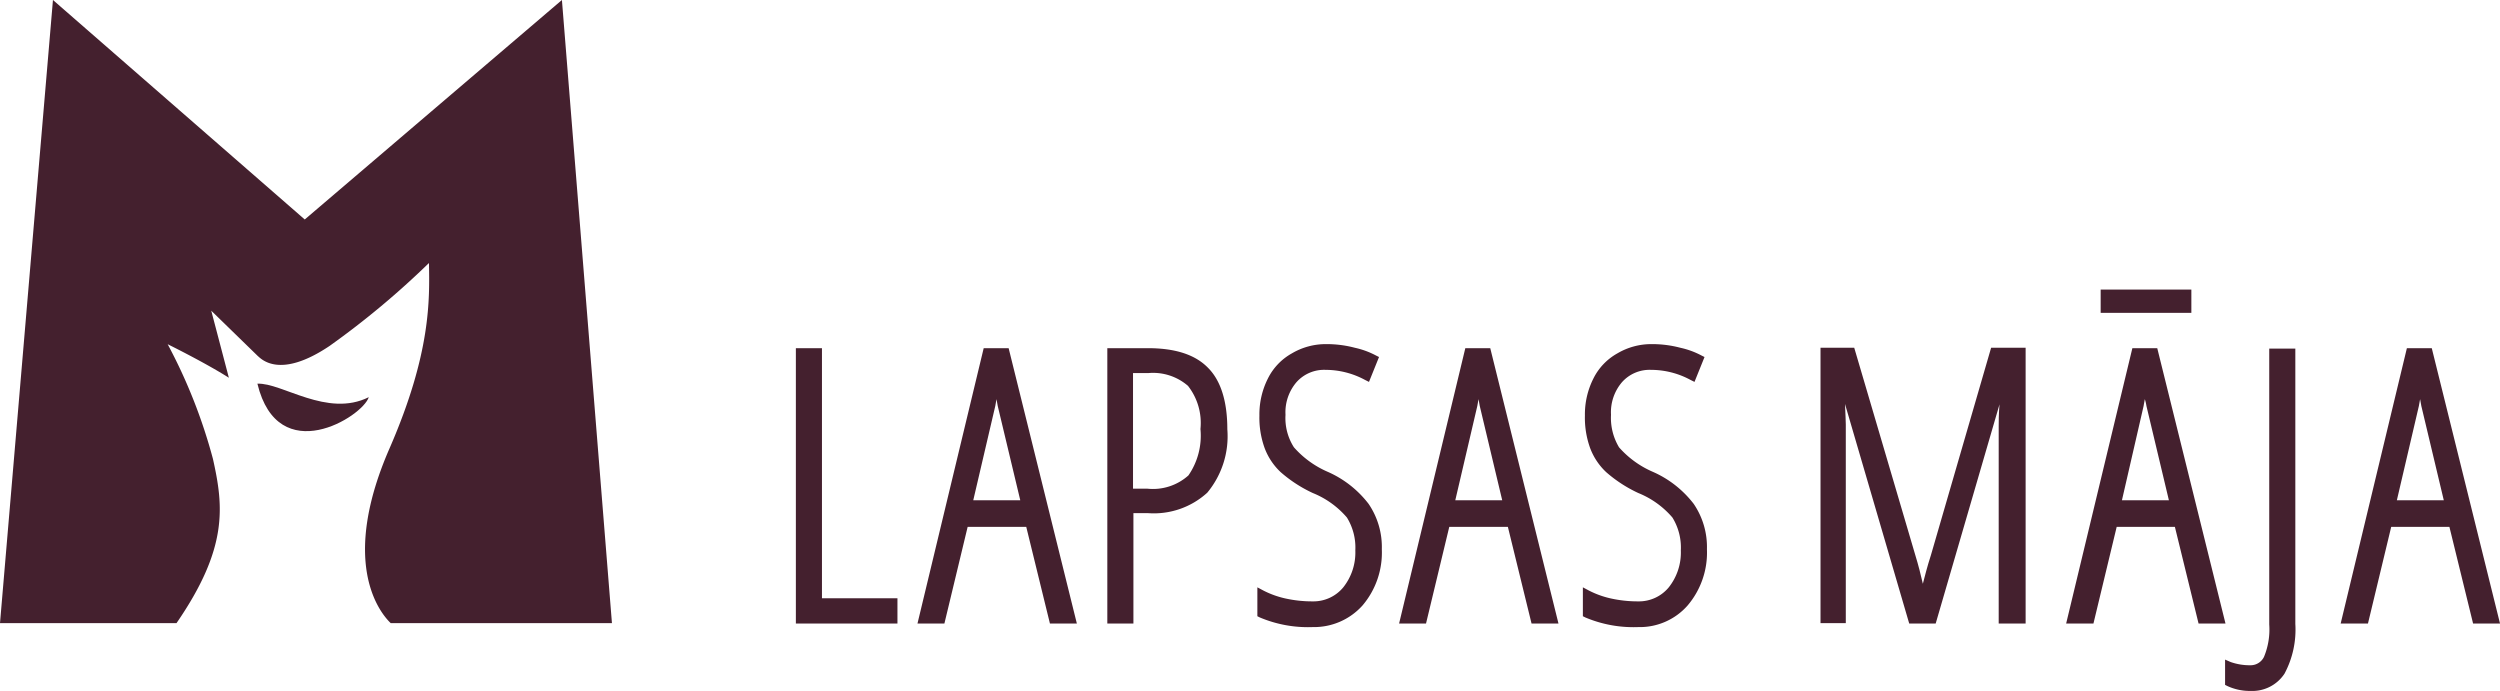 <svg xmlns="http://www.w3.org/2000/svg" width="204.268" height="56.455" viewBox="0 0 204.268 56.455">
  <g id="Group_4792" data-name="Group 4792" transform="translate(-40 -10)">
    <g id="Group_4791" data-name="Group 4791">
      <g id="Group_3" data-name="Group 3" transform="translate(40 10)">
        <g id="Group_1" data-name="Group 1" transform="translate(21.032 31.348)">
          <path id="Path_1" data-name="Path 1" d="M72.1,75.1c2-.1,5.7,2.8,9.1,1.1C80.7,77.8,73.8,82.1,72.1,75.1Z" transform="translate(-72.1 -75.097)" fill="#44202e"/>
        </g>
        <g id="Group_2" data-name="Group 2">
          <path id="Path_2" data-name="Path 2" d="M57.923,58.013H76L71.913,7.1,50.9,25.033,30.327,7.1,26,58.013H40.423C44.654,51.86,44.269,48.494,43.4,44.6a43.728,43.728,0,0,0-3.7-9.375s3.029,1.49,5,2.74L43.26,32.485l3.8,3.7c.288.24,1.779,1.923,5.865-.817a68.988,68.988,0,0,0,8.125-6.779c.048,2.933.192,7.308-3.221,15.144C53.837,52.869,56.865,57,57.923,58.013Z" transform="translate(-26 -7.1)" fill="#44202e"/>
        </g>
      </g>
      <g id="Group_1026" data-name="Group 1026" transform="translate(105.028 33.66)">
        <path id="Path_3564" data-name="Path 3564" d="M15.432,273.9H13.3v22.5h8.3v-2.066H15.432Z" transform="translate(-13.3 -269.112)" fill="#44202e"/>
        <path id="Path_3565" data-name="Path 3565" d="M49.011,273.9,43.6,296.4h2.2l1.9-7.9h4.788l1.935,7.9h2.2l-5.575-22.5Zm-.853,12.429,1.8-7.707c.033-.2.066-.361.1-.557.033.2.066.361.1.557L52,286.329Z" transform="translate(-33.664 -269.112)" fill="#44202e"/>
        <path id="Path_3566" data-name="Path 3566" d="M94.212,273.9H90.9v22.5h2.132v-9.019h1.213a6.475,6.475,0,0,0,4.821-1.672,7.22,7.22,0,0,0,1.64-5.182c0-2.263-.525-3.968-1.574-5.018C98.082,274.425,96.442,273.9,94.212,273.9Zm4.3,6.625a5.716,5.716,0,0,1-.984,3.771,4.343,4.343,0,0,1-3.378,1.082H93v-9.445h1.279a4.351,4.351,0,0,1,3.214,1.049A4.918,4.918,0,0,1,98.508,280.525Z" transform="translate(-65.452 -269.112)" fill="#44202e"/>
        <path id="Path_3567" data-name="Path 3567" d="M134.039,283.329a7.8,7.8,0,0,1-2.755-2,4.417,4.417,0,0,1-.689-2.656,3.773,3.773,0,0,1,.918-2.689,3.021,3.021,0,0,1,2.361-.984,6.787,6.787,0,0,1,3.214.82l.328.164.82-2.033-.262-.131a6.7,6.7,0,0,0-1.705-.623,9.029,9.029,0,0,0-2.394-.3,5.436,5.436,0,0,0-2.755.754,4.794,4.794,0,0,0-1.968,2.066,6.49,6.49,0,0,0-.689,3.017,7.283,7.283,0,0,0,.426,2.656,5.192,5.192,0,0,0,1.312,1.968,10.983,10.983,0,0,0,2.623,1.705,7.24,7.24,0,0,1,2.787,2,4.667,4.667,0,0,1,.689,2.689,4.574,4.574,0,0,1-.984,3.017,3.159,3.159,0,0,1-2.492,1.148,10.211,10.211,0,0,1-2.2-.23,7.458,7.458,0,0,1-1.836-.656l-.492-.262v2.361l.2.1a10.113,10.113,0,0,0,4.329.787,5.318,5.318,0,0,0,4.066-1.771,6.671,6.671,0,0,0,1.574-4.591,6.261,6.261,0,0,0-1.082-3.706A8.53,8.53,0,0,0,134.039,283.329Z" transform="translate(-90.588 -268.44)" fill="#44202e"/>
        <path id="Path_3568" data-name="Path 3568" d="M169.011,273.9,163.6,296.4h2.2l1.9-7.9h4.788l1.935,7.9h2.2l-5.575-22.5Zm-.82,12.429,1.8-7.707c.033-.2.066-.361.1-.557.033.2.066.361.1.557l1.836,7.707Z" transform="translate(-114.312 -269.112)" fill="#44202e"/>
        <path id="Path_3569" data-name="Path 3569" d="M215.106,283.329a7.8,7.8,0,0,1-2.755-2,4.67,4.67,0,0,1-.656-2.656,3.772,3.772,0,0,1,.918-2.689,3.021,3.021,0,0,1,2.361-.984,6.786,6.786,0,0,1,3.214.82l.328.164.82-2.033-.262-.131a6.7,6.7,0,0,0-1.705-.623,9.029,9.029,0,0,0-2.394-.3,5.436,5.436,0,0,0-2.755.754,4.794,4.794,0,0,0-1.968,2.066,6.49,6.49,0,0,0-.689,3.017,7.283,7.283,0,0,0,.426,2.656,5.191,5.191,0,0,0,1.312,1.968,10.984,10.984,0,0,0,2.623,1.705,7.24,7.24,0,0,1,2.787,2,4.668,4.668,0,0,1,.689,2.689,4.575,4.575,0,0,1-.984,3.017,3.159,3.159,0,0,1-2.492,1.148,10.211,10.211,0,0,1-2.2-.23,7.458,7.458,0,0,1-1.836-.656l-.492-.262v2.361l.2.1a10.113,10.113,0,0,0,4.329.787,5.2,5.2,0,0,0,4.034-1.771,6.672,6.672,0,0,0,1.574-4.591,6.261,6.261,0,0,0-1.082-3.706A8.53,8.53,0,0,0,215.106,283.329Z" transform="translate(-145.092 -268.44)" fill="#44202e"/>
        <path id="Path_3570" data-name="Path 3570" d="M277.618,290.755c-.3.918-.492,1.705-.656,2.328-.164-.721-.361-1.509-.623-2.361L271.355,273.8H268.6v22.5h2.066V280.064c0-.3-.033-.853-.066-1.673l5.247,17.939h2.164l5.214-17.906c-.066.82-.066,1.41-.066,1.771V296.33h2.2V273.8h-2.82Z" transform="translate(-184.879 -269.045)" fill="#44202e"/>
        <path id="Path_3571" data-name="Path 3571" d="M337.244,273.9h-2.033L329.8,296.4h2.23l1.9-7.9h4.755l1.935,7.9h2.2Zm-2.886,12.429,1.771-7.707c.033-.2.066-.361.1-.557a3.422,3.422,0,0,1,.131.557l1.836,7.707Z" transform="translate(-226.009 -269.112)" fill="#44202e"/>
        <rect id="Rectangle_16" data-name="Rectangle 16" width="7.411" height="1.902" transform="translate(106.611 0)" fill="#44202e"/>
        <path id="Path_3572" data-name="Path 3572" d="M373.007,296.53a5.823,5.823,0,0,1-.426,2.656,1.215,1.215,0,0,1-1.115.689,4.711,4.711,0,0,1-1.607-.262l-.459-.2v2.066l.2.1a4.381,4.381,0,0,0,1.9.394,3.14,3.14,0,0,0,2.755-1.41,7.638,7.638,0,0,0,.885-4.067V274h-2.132v22.53Z" transform="translate(-252.623 -269.179)" fill="#44202e"/>
        <path id="Path_3573" data-name="Path 3573" d="M405.644,273.9h-2.033L398.2,296.4h2.23l1.9-7.9h4.755l1.935,7.9h2.2Zm-2.853,12.429,1.8-7.707c.033-.2.066-.361.1-.557.033.2.066.361.1.557l1.836,7.707Z" transform="translate(-271.979 -269.112)" fill="#44202e"/>
      </g>
    </g>
  </g>
</svg>
